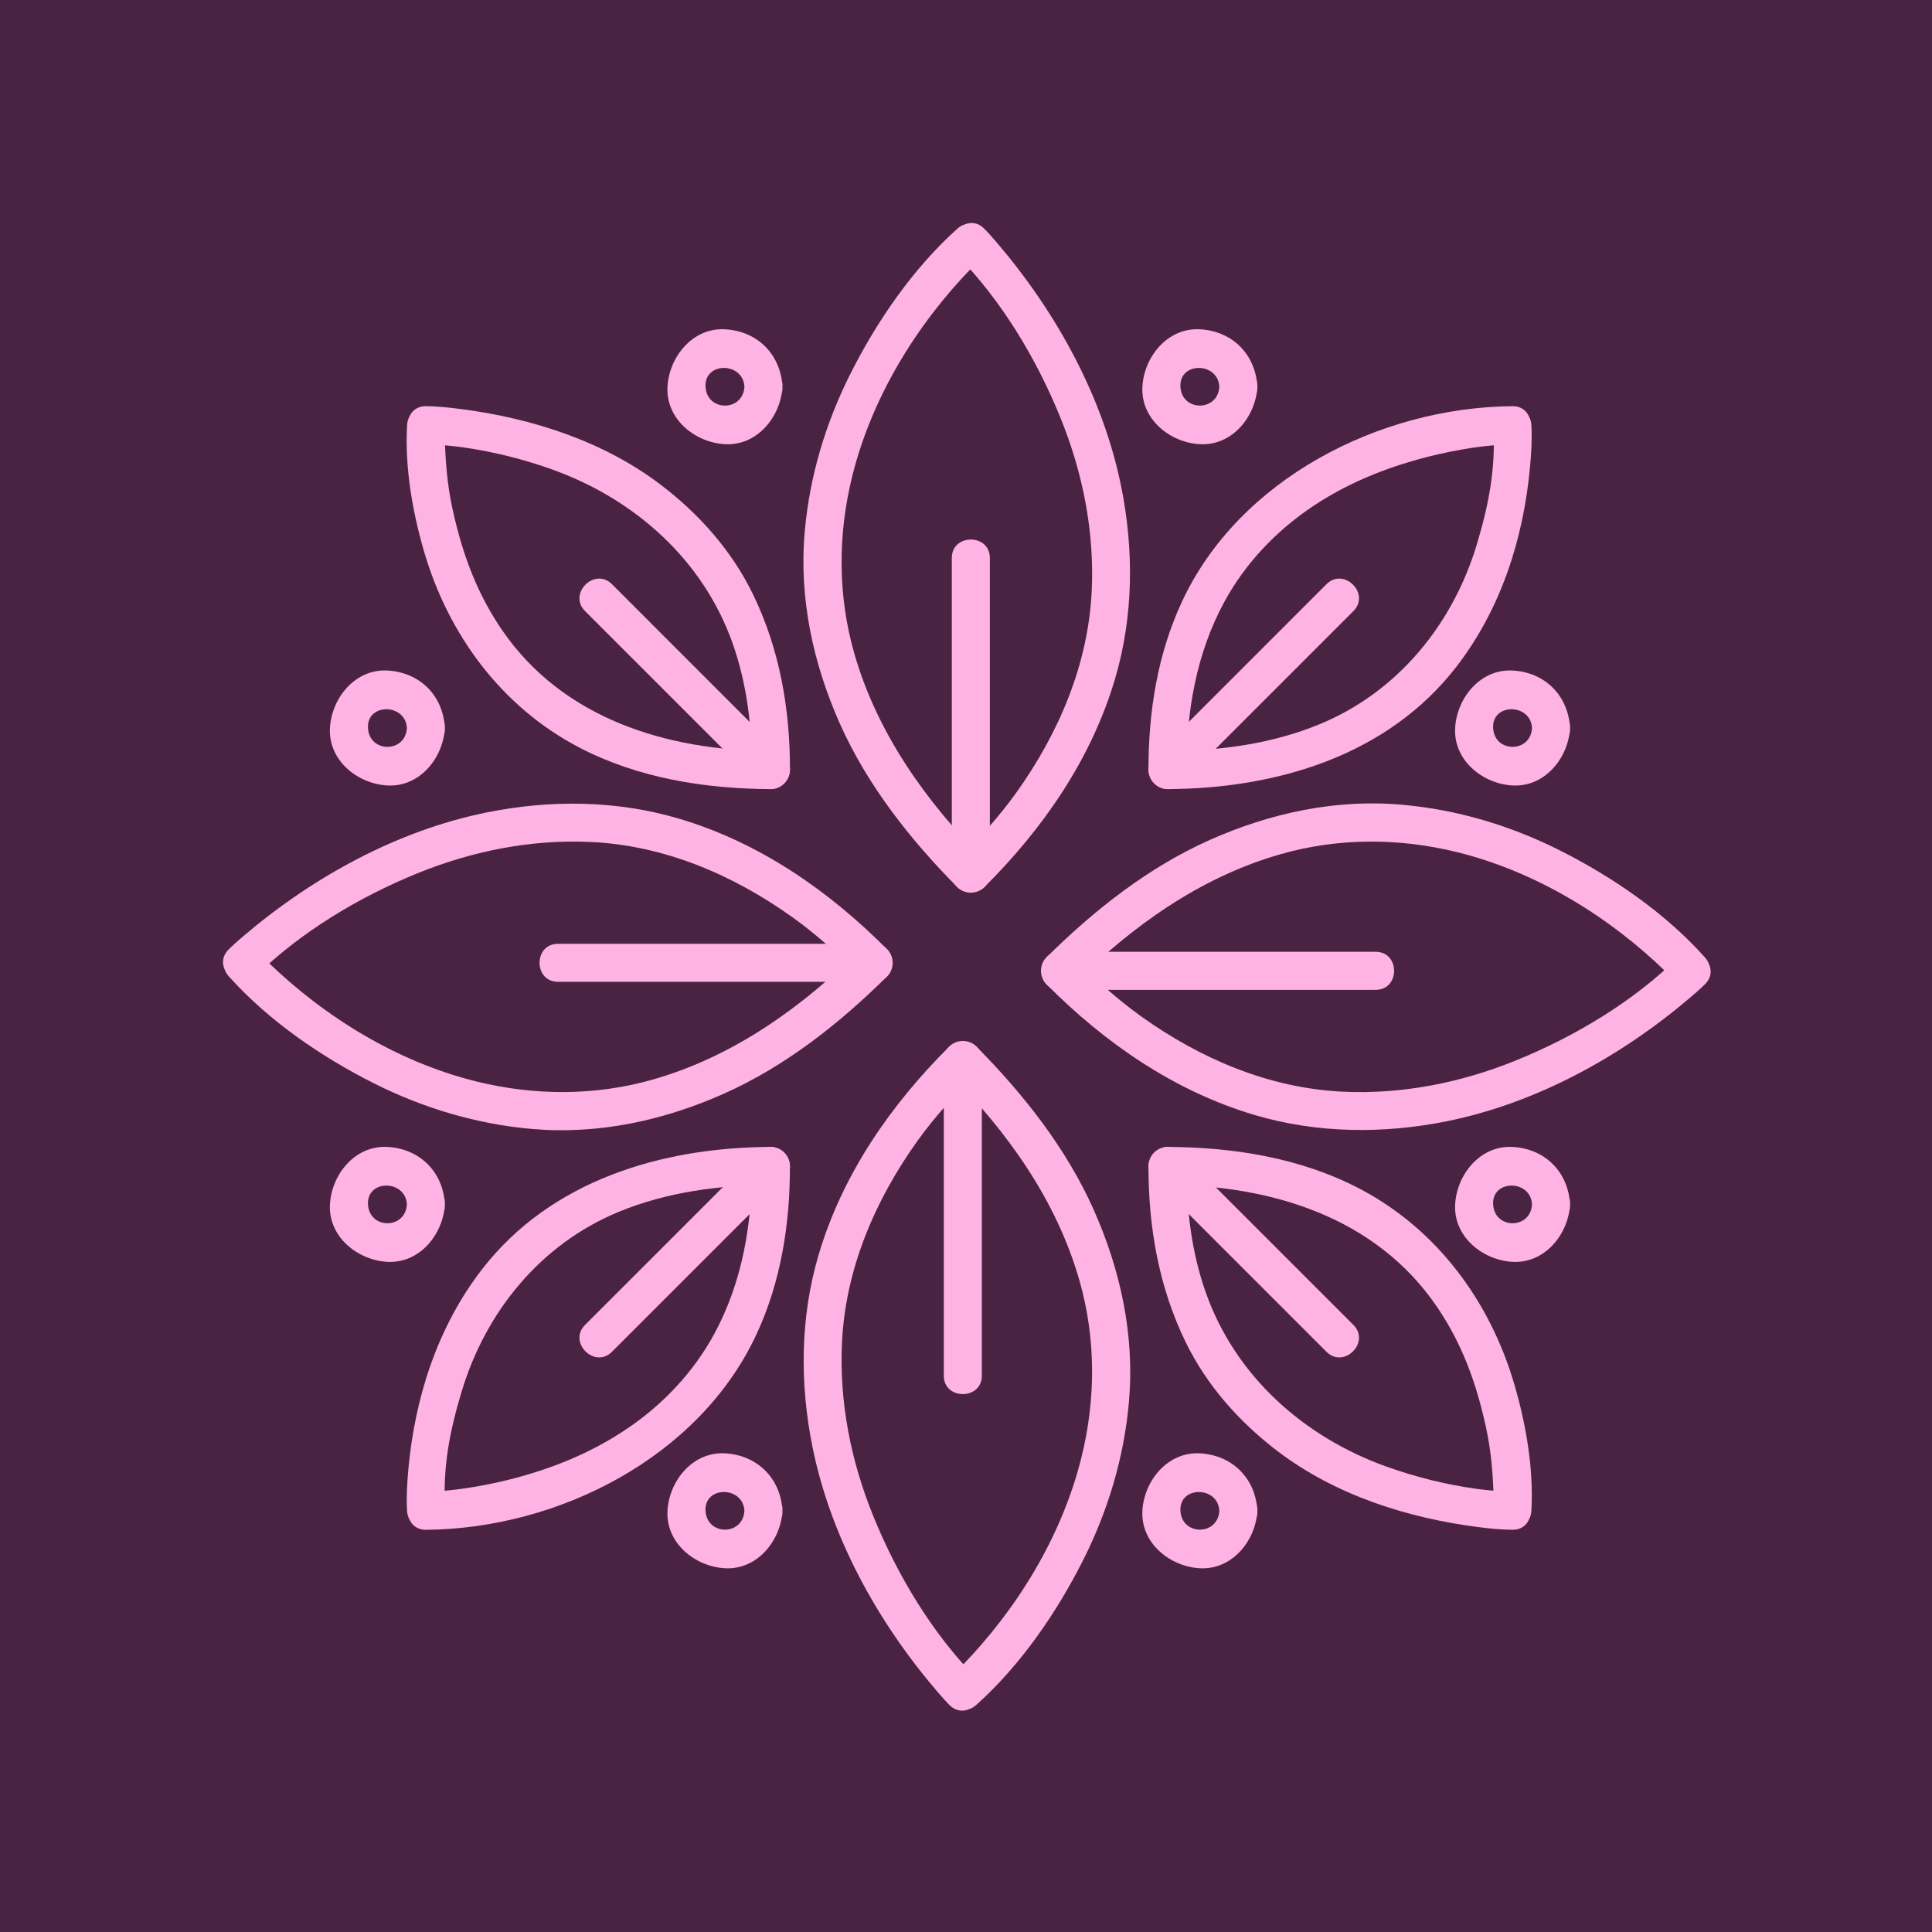 <svg xmlns="http://www.w3.org/2000/svg" xmlns:xlink="http://www.w3.org/1999/xlink" width="200" zoomAndPan="magnify" viewBox="0 0 150 150" height="200" preserveAspectRatio="xMidYMid meet" version="1.0"><defs><clipPath id="3f5ad12f70"><path d="M 62 17.312 L 88 17.312 L 88 70 L 62 70 Z M 62 17.312 " clip-rule="nonzero"/></clipPath><clipPath id="88f16ea38a"><path d="M 62 80 L 88 80 L 88 132.812 L 62 132.812 Z M 62 80 " clip-rule="nonzero"/></clipPath><clipPath id="42e5d7dc6f"><path d="M 80 62 L 132.812 62 L 132.812 88 L 80 88 Z M 80 62 " clip-rule="nonzero"/></clipPath><clipPath id="2101831e11"><path d="M 17.312 62 L 70 62 L 70 88 L 17.312 88 Z M 17.312 62 " clip-rule="nonzero"/></clipPath></defs><rect x="-15" width="180" fill="#ffffff" y="-15" height="180" fill-opacity="1"/><rect x="-15" width="180" fill="#ffffff" y="-15" height="180" fill-opacity="1"/><rect x="-15" width="180" fill="#4a2343" y="-15" height="180" fill-opacity="1"/><g clip-path="url(#3f5ad12f70)"><path fill="#feb3e4" d="M 74.332 17.754 C 70.891 20.836 68.09 24.922 66.027 29.016 C 64.09 32.867 62.852 37.008 62.477 41.301 C 62.023 46.438 63.133 51.535 65.219 56.211 C 67.352 60.984 70.672 65.191 74.332 68.883 C 74.898 69.453 75.852 69.445 76.418 68.883 C 80.996 64.328 84.723 58.945 86.57 52.711 C 88.008 47.855 88.047 42.707 87.047 37.766 C 85.637 30.812 82.02 24.262 77.441 18.891 C 77.113 18.504 76.773 18.117 76.418 17.754 C 75.086 16.398 72.996 18.484 74.332 19.844 C 77.734 23.305 80.469 27.828 82.344 32.461 C 84.074 36.723 84.973 41.266 84.762 45.867 C 84.492 51.582 82.203 56.93 78.906 61.539 C 77.551 63.43 75.977 65.156 74.332 66.793 L 76.418 66.793 C 71.91 62.25 68.109 56.949 66.328 50.734 C 65.039 46.25 65.043 41.52 66.16 37.004 C 67.676 30.863 71.152 25.207 75.496 20.742 C 75.797 20.434 76.102 20.129 76.418 19.844 C 77.84 18.57 75.746 16.492 74.332 17.754 " fill-opacity="1" fill-rule="nonzero"/></g><path fill="#feb3e4" d="M 73.898 43.32 L 73.898 67.836 C 73.898 69.742 76.852 69.742 76.852 67.836 L 76.852 43.32 C 76.852 41.414 73.898 41.414 73.898 43.32 " fill-opacity="1" fill-rule="nonzero"/><g clip-path="url(#88f16ea38a)"><path fill="#feb3e4" d="M 75.797 132.371 C 79.238 129.293 82.039 125.207 84.102 121.113 C 86.039 117.262 87.277 113.121 87.652 108.828 C 88.105 103.691 86.996 98.594 84.91 93.914 C 82.781 89.145 79.457 84.938 75.797 81.246 C 75.227 80.676 74.277 80.684 73.711 81.246 C 69.133 85.801 65.406 91.184 63.559 97.414 C 62.121 102.273 62.082 107.426 63.086 112.363 C 64.492 119.316 68.109 125.867 72.688 131.238 C 73.02 131.625 73.355 132.008 73.711 132.371 C 75.047 133.734 77.133 131.645 75.797 130.285 C 72.395 126.828 69.66 122.301 67.785 117.668 C 66.059 113.406 65.156 108.863 65.371 104.262 C 65.633 98.547 67.926 93.199 71.223 88.59 C 72.578 86.699 74.152 84.973 75.797 83.336 L 73.711 83.336 C 78.219 87.879 82.02 93.18 83.801 99.395 C 85.09 103.879 85.086 108.609 83.969 113.125 C 82.453 119.266 78.977 124.922 74.633 129.387 C 74.332 129.691 74.027 130 73.711 130.285 C 72.289 131.559 74.383 133.637 75.797 132.371 " fill-opacity="1" fill-rule="nonzero"/></g><path fill="#feb3e4" d="M 76.23 106.809 L 76.23 82.289 C 76.23 80.387 73.277 80.387 73.277 82.289 L 73.277 106.809 C 73.277 108.715 76.23 108.715 76.23 106.809 " fill-opacity="1" fill-rule="nonzero"/><g clip-path="url(#42e5d7dc6f)"><path fill="#feb3e4" d="M 132.371 74.332 C 129.293 70.887 125.207 68.09 121.113 66.027 C 117.262 64.09 113.121 62.852 108.828 62.477 C 103.691 62.023 98.594 63.133 93.914 65.219 C 89.145 67.348 84.938 70.672 81.246 74.332 C 80.676 74.898 80.684 75.852 81.246 76.418 C 85.801 80.996 91.184 84.723 97.414 86.57 C 102.273 88.008 107.426 88.047 112.363 87.047 C 119.316 85.637 125.867 82.02 131.238 77.441 C 131.625 77.113 132.012 76.773 132.371 76.418 C 133.734 75.086 131.645 72.996 130.285 74.332 C 126.828 77.734 122.301 80.469 117.668 82.344 C 113.406 84.07 108.863 84.973 104.262 84.758 C 98.547 84.492 93.199 82.203 88.59 78.906 C 86.699 77.551 84.973 75.977 83.336 74.332 L 83.336 76.418 C 87.879 71.91 93.18 68.109 99.395 66.328 C 103.879 65.039 108.609 65.043 113.125 66.16 C 119.266 67.676 124.922 71.152 129.387 75.496 C 129.691 75.797 130 76.102 130.285 76.418 C 131.559 77.84 133.637 75.746 132.371 74.332 " fill-opacity="1" fill-rule="nonzero"/></g><path fill="#feb3e4" d="M 106.809 73.898 L 82.289 73.898 C 80.387 73.898 80.387 76.852 82.289 76.852 L 106.809 76.852 C 108.715 76.852 108.715 73.898 106.809 73.898 " fill-opacity="1" fill-rule="nonzero"/><g clip-path="url(#2101831e11)"><path fill="#feb3e4" d="M 17.758 75.797 C 20.836 79.238 24.922 82.039 29.016 84.102 C 32.867 86.039 37.008 87.277 41.301 87.652 C 46.438 88.105 51.535 86.996 56.211 84.91 C 60.984 82.781 65.191 79.457 68.883 75.797 C 69.453 75.227 69.445 74.277 68.883 73.711 C 64.328 69.133 58.945 65.406 52.711 63.559 C 47.855 62.121 42.707 62.082 37.766 63.082 C 30.812 64.492 24.262 68.109 18.891 72.684 C 18.504 73.016 18.117 73.352 17.758 73.711 C 16.398 75.043 18.484 77.133 19.844 75.797 C 23.305 72.395 27.828 69.66 32.461 67.781 C 36.723 66.059 41.266 65.156 45.867 65.371 C 51.582 65.633 56.93 67.926 61.539 71.223 C 63.43 72.578 65.156 74.152 66.793 75.797 L 66.793 73.711 C 62.25 78.219 56.949 82.02 50.734 83.801 C 46.25 85.09 41.52 85.082 37.004 83.969 C 30.863 82.453 25.207 78.977 20.742 74.633 C 20.434 74.332 20.129 74.027 19.844 73.711 C 18.57 72.289 16.492 74.383 17.758 75.797 " fill-opacity="1" fill-rule="nonzero"/></g><path fill="#feb3e4" d="M 43.32 76.227 L 67.836 76.227 C 69.742 76.227 69.742 73.277 67.836 73.277 L 43.32 73.277 C 41.414 73.277 41.414 76.227 43.32 76.227 " fill-opacity="1" fill-rule="nonzero"/><path fill="#feb3e4" d="M 31.605 33.012 C 31.422 36.27 32.016 39.691 32.918 42.801 C 34.801 49.262 38.93 54.875 44.949 58.023 C 49.523 60.418 54.742 61.246 59.855 61.266 C 60.66 61.266 61.328 60.59 61.332 59.789 C 61.344 55.055 60.531 50.367 58.438 46.094 C 56.793 42.73 54.281 39.91 51.32 37.652 C 46.852 34.246 41.277 32.461 35.754 31.754 C 34.871 31.641 33.973 31.543 33.078 31.535 C 31.176 31.52 31.176 34.473 33.078 34.488 C 33.348 34.492 33.621 34.508 33.891 34.523 C 34.191 34.543 34.492 34.566 34.789 34.598 C 34.977 34.613 35.16 34.633 35.348 34.656 C 35.449 34.668 35.551 34.68 35.648 34.691 C 36.082 34.742 35.52 34.672 35.797 34.711 C 38.219 35.043 40.609 35.637 42.914 36.465 C 49.254 38.75 54.578 43.438 56.879 49.945 C 58 53.109 58.387 56.449 58.379 59.789 C 58.871 59.297 59.363 58.805 59.855 58.312 C 51.789 58.281 43.664 55.801 38.945 48.867 C 37.301 46.449 36.25 43.898 35.512 41.094 C 34.914 38.82 34.691 37.273 34.574 35.055 C 34.539 34.379 34.516 33.691 34.555 33.012 C 34.66 31.109 31.707 31.121 31.605 33.012 " fill-opacity="1" fill-rule="nonzero"/><path fill="#feb3e4" d="M 45.422 47.445 L 58.812 60.832 C 60.16 62.18 62.246 60.09 60.898 58.746 L 47.512 45.355 C 46.164 44.012 44.078 46.094 45.422 47.445 " fill-opacity="1" fill-rule="nonzero"/><path fill="#feb3e4" d="M 115.945 33.012 C 116.133 36.355 115.613 39.113 114.641 42.328 C 112.781 48.461 108.543 53.719 102.449 56.23 C 98.711 57.77 94.664 58.297 90.645 58.312 L 92.121 59.789 C 92.109 55.27 92.875 50.75 95.047 46.746 C 96.688 43.719 99.105 41.188 101.965 39.285 C 104.457 37.629 107.113 36.512 109.973 35.699 C 111.137 35.371 112.316 35.109 113.508 34.898 C 113.754 34.855 113.996 34.816 114.242 34.777 C 114.355 34.762 115.07 34.664 114.641 34.719 C 115.055 34.664 115.465 34.617 115.883 34.582 C 116.391 34.535 116.91 34.492 117.422 34.488 C 119.324 34.473 119.324 31.52 117.422 31.535 C 107.113 31.625 96.176 37.191 91.754 46.742 C 89.859 50.82 89.156 55.316 89.168 59.789 C 89.172 60.59 89.84 61.266 90.645 61.266 C 99.117 61.23 107.73 58.68 113.086 51.75 C 116.527 47.293 118.281 41.828 118.789 36.27 C 118.891 35.191 118.957 34.094 118.898 33.012 C 118.793 31.121 115.84 31.109 115.945 33.012 " fill-opacity="1" fill-rule="nonzero"/><path fill="#feb3e4" d="M 102.988 45.355 L 89.602 58.746 C 88.254 60.09 90.344 62.18 91.688 60.832 L 105.078 47.445 C 106.426 46.094 104.336 44.012 102.988 45.355 " fill-opacity="1" fill-rule="nonzero"/><path fill="#feb3e4" d="M 34.555 117.297 C 34.367 113.957 34.887 111.195 35.859 107.984 C 37.719 101.848 41.957 96.59 48.051 94.082 C 51.789 92.543 55.836 92.016 59.855 91.996 C 59.363 91.508 58.871 91.012 58.379 90.523 C 58.395 95.043 57.625 99.559 55.457 103.562 C 53.812 106.59 51.398 109.125 48.535 111.023 C 46.043 112.684 43.387 113.801 40.527 114.613 C 39.367 114.941 38.184 115.203 36.992 115.414 C 36.746 115.457 36.504 115.496 36.258 115.531 C 36.145 115.551 35.434 115.648 35.859 115.59 C 35.449 115.648 35.035 115.691 34.621 115.73 C 34.109 115.777 33.594 115.816 33.078 115.824 C 31.176 115.84 31.176 118.789 33.078 118.773 C 43.387 118.688 54.32 113.121 58.746 103.566 C 60.637 99.488 61.344 94.996 61.328 90.523 C 61.328 89.719 60.66 89.043 59.852 89.047 C 51.383 89.078 42.77 91.633 37.414 98.562 C 33.973 103.02 32.219 108.48 31.707 114.043 C 31.609 115.121 31.543 116.219 31.602 117.297 C 31.707 119.191 34.66 119.203 34.555 117.297 " fill-opacity="1" fill-rule="nonzero"/><path fill="#feb3e4" d="M 47.512 104.953 L 60.898 91.566 C 62.246 90.219 60.16 88.133 58.812 89.48 L 45.422 102.867 C 44.078 104.215 46.164 106.301 47.512 104.953 " fill-opacity="1" fill-rule="nonzero"/><path fill="#feb3e4" d="M 118.898 117.297 C 119.078 114.043 118.488 110.621 117.582 107.512 C 115.699 101.047 111.574 95.438 105.551 92.285 C 100.977 89.895 95.758 89.066 90.645 89.047 C 89.84 89.043 89.172 89.719 89.168 90.523 C 89.156 95.258 89.973 99.945 92.062 104.219 C 93.707 107.582 96.219 110.402 99.18 112.66 C 103.652 116.066 109.223 117.848 114.746 118.559 C 115.633 118.672 116.527 118.766 117.422 118.773 C 119.324 118.789 119.324 115.84 117.422 115.824 C 117.152 115.82 116.879 115.805 116.613 115.789 C 116.312 115.77 116.008 115.742 115.711 115.715 C 115.523 115.695 115.34 115.676 115.156 115.656 L 114.852 115.621 C 114.418 115.566 114.98 115.641 114.703 115.602 C 112.277 115.27 109.891 114.676 107.59 113.848 C 101.246 111.559 95.926 106.871 93.621 100.363 C 92.5 97.203 92.113 93.859 92.121 90.523 L 90.645 91.996 C 98.711 92.027 106.832 94.512 111.555 101.445 C 113.199 103.859 114.254 106.41 114.988 109.219 C 115.586 111.488 115.809 113.039 115.926 115.254 C 115.961 115.934 115.984 116.617 115.945 117.297 C 115.84 119.203 118.793 119.191 118.898 117.297 " fill-opacity="1" fill-rule="nonzero"/><path fill="#feb3e4" d="M 105.078 102.867 L 91.688 89.48 C 90.344 88.133 88.254 90.219 89.602 91.566 L 102.988 104.953 C 104.336 106.301 106.426 104.215 105.078 102.867 " fill-opacity="1" fill-rule="nonzero"/><path fill="#feb3e4" d="M 31.59 56.523 C 31.484 58.473 28.676 58.473 28.57 56.523 C 28.465 54.574 31.484 54.586 31.59 56.523 C 31.691 58.418 34.645 58.426 34.539 56.523 C 34.406 54.004 32.602 52.195 30.078 52.059 C 27.562 51.926 25.742 54.207 25.617 56.523 C 25.48 59.039 27.762 60.859 30.078 60.984 C 32.594 61.121 34.414 58.84 34.539 56.523 C 34.645 54.621 31.691 54.629 31.59 56.523 " fill-opacity="1" fill-rule="nonzero"/><path fill="#feb3e4" d="M 118.945 56.523 C 118.84 58.473 116.031 58.473 115.926 56.523 C 115.82 54.574 118.844 54.586 118.945 56.523 C 119.047 58.418 122 58.426 121.898 56.523 C 121.762 54.004 119.957 52.195 117.438 52.059 C 114.922 51.926 113.102 54.207 112.977 56.523 C 112.84 59.039 115.121 60.859 117.438 60.984 C 119.949 61.121 121.773 58.84 121.898 56.523 C 122 54.621 119.047 54.629 118.945 56.523 " fill-opacity="1" fill-rule="nonzero"/><path fill="#feb3e4" d="M 31.59 93.508 C 31.484 95.461 28.676 95.461 28.57 93.508 C 28.465 91.559 31.484 91.566 31.59 93.508 C 31.691 95.402 34.645 95.414 34.539 93.508 C 34.406 90.988 32.602 89.184 30.078 89.047 C 27.562 88.91 25.742 91.191 25.617 93.508 C 25.48 96.023 27.762 97.844 30.078 97.969 C 32.594 98.105 34.414 95.824 34.539 93.508 C 34.645 91.605 31.691 91.617 31.59 93.508 " fill-opacity="1" fill-rule="nonzero"/><path fill="#feb3e4" d="M 57.797 117.297 C 57.691 119.25 54.883 119.25 54.777 117.297 C 54.672 115.348 57.691 115.359 57.797 117.297 C 57.898 119.191 60.852 119.203 60.75 117.297 C 60.613 114.777 58.805 112.973 56.285 112.836 C 53.773 112.703 51.949 114.98 51.824 117.297 C 51.688 119.812 53.969 121.633 56.285 121.758 C 58.801 121.895 60.621 119.613 60.75 117.297 C 60.852 115.395 57.898 115.406 57.797 117.297 " fill-opacity="1" fill-rule="nonzero"/><path fill="#feb3e4" d="M 94.668 117.297 C 94.562 119.25 91.754 119.25 91.648 117.297 C 91.543 115.348 94.566 115.359 94.668 117.297 C 94.77 119.191 97.723 119.203 97.621 117.297 C 97.484 114.777 95.68 112.973 93.156 112.836 C 90.645 112.703 88.82 114.98 88.695 117.297 C 88.559 119.812 90.84 121.633 93.156 121.758 C 95.676 121.895 97.496 119.613 97.621 117.297 C 97.723 115.395 94.77 115.406 94.668 117.297 " fill-opacity="1" fill-rule="nonzero"/><path fill="#feb3e4" d="M 57.797 30.027 C 57.691 31.977 54.883 31.977 54.777 30.027 C 54.672 28.074 57.691 28.086 57.797 30.027 C 57.898 31.918 60.852 31.93 60.75 30.027 C 60.613 27.508 58.805 25.699 56.285 25.566 C 53.773 25.43 51.949 27.711 51.824 30.027 C 51.688 32.543 53.969 34.363 56.285 34.488 C 58.801 34.625 60.621 32.344 60.75 30.027 C 60.852 28.125 57.898 28.133 57.797 30.027 " fill-opacity="1" fill-rule="nonzero"/><path fill="#feb3e4" d="M 94.668 30.027 C 94.562 31.977 91.754 31.977 91.648 30.027 C 91.543 28.074 94.566 28.086 94.668 30.027 C 94.77 31.918 97.723 31.93 97.621 30.027 C 97.484 27.508 95.68 25.699 93.156 25.566 C 90.645 25.43 88.82 27.711 88.695 30.027 C 88.559 32.543 90.84 34.363 93.156 34.488 C 95.676 34.625 97.496 32.344 97.621 30.027 C 97.723 28.125 94.77 28.133 94.668 30.027 " fill-opacity="1" fill-rule="nonzero"/><path fill="#feb3e4" d="M 118.945 93.508 C 118.84 95.461 116.031 95.461 115.926 93.508 C 115.82 91.559 118.844 91.566 118.945 93.508 C 119.047 95.402 122 95.414 121.898 93.508 C 121.762 90.988 119.957 89.184 117.438 89.047 C 114.922 88.91 113.102 91.191 112.977 93.508 C 112.84 96.023 115.121 97.844 117.438 97.969 C 119.949 98.105 121.773 95.824 121.898 93.508 C 122 91.605 119.047 91.617 118.945 93.508 " fill-opacity="1" fill-rule="nonzero"/></svg>